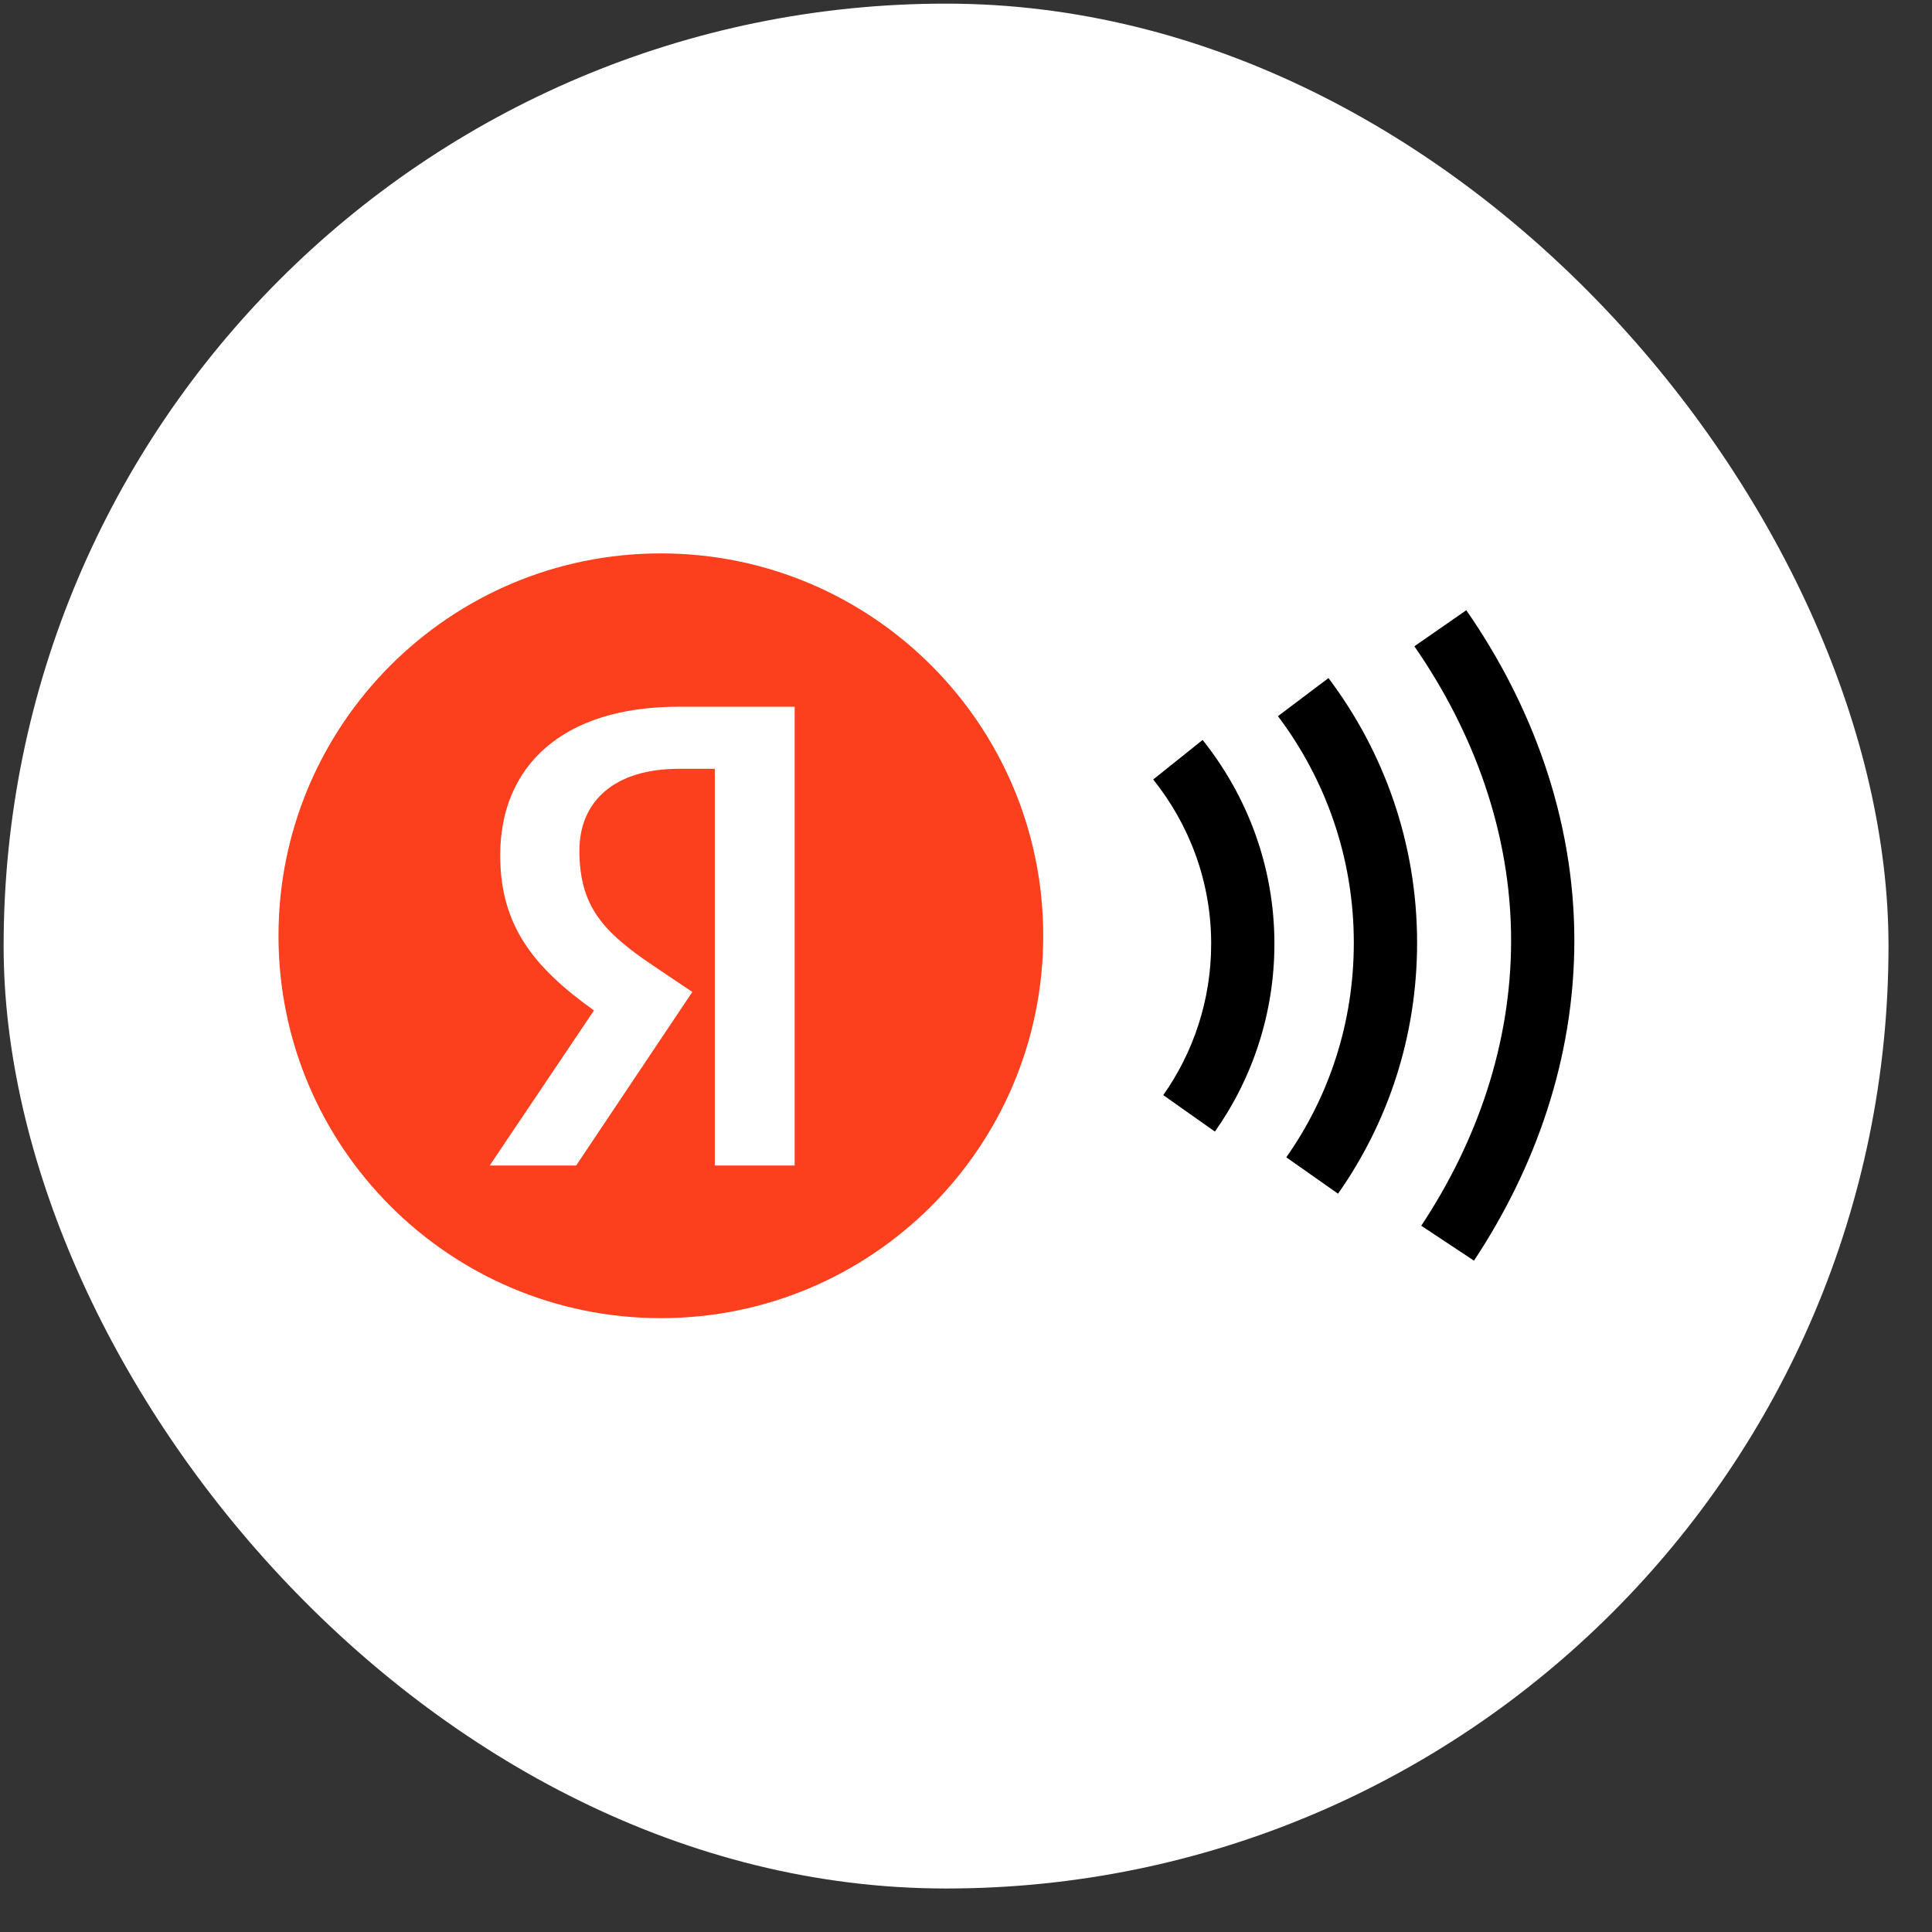 <svg width="41" height="41" viewBox="0 0 41 41" fill="none" xmlns="http://www.w3.org/2000/svg">
<rect x="0" y="0" width="41" height="41" fill="#333333" stroke="none"/>
<rect x="0.077" y="0.077" width="40" height="40" rx="20" fill="white"/>
<path fill-rule="evenodd" clip-rule="evenodd" d="M28.73 20.006C28.73 18.199 28.128 16.535 27.12 15.198L28.192 14.39C29.368 15.95 30.073 17.895 30.073 20.006C30.073 21.988 29.458 23.821 28.395 25.332L27.297 24.56C28.205 23.269 28.73 21.706 28.73 20.006Z" fill="black"/>
<path fill-rule="evenodd" clip-rule="evenodd" d="M32.068 19.959C32.068 17.671 31.268 15.522 30.015 13.715L31.117 12.95C32.5 14.943 33.41 17.354 33.41 19.959C33.41 22.473 32.576 24.796 31.28 26.753L30.161 26.012C31.335 24.24 32.068 22.17 32.068 19.959Z" fill="black"/>
<path fill-rule="evenodd" clip-rule="evenodd" d="M25.703 20.029C25.703 18.706 25.238 17.498 24.473 16.542L25.521 15.703C26.465 16.884 27.045 18.384 27.045 20.029C27.045 21.515 26.572 22.896 25.782 24.014L24.686 23.24C25.322 22.339 25.703 21.227 25.703 20.029Z" fill="black"/>
<path d="M5.91 19.859C5.91 15.377 9.543 11.744 14.025 11.744C18.506 11.744 22.139 15.377 22.139 19.859C22.139 24.34 18.506 27.973 14.025 27.973C9.543 27.973 5.91 24.34 5.91 19.859Z" fill="#FC3F1D"/>
<path d="M15.169 24.735H16.864V14.998H14.398C11.918 14.998 10.615 16.273 10.615 18.15C10.615 19.649 11.33 20.532 12.605 21.443L10.391 24.735H12.226L14.692 21.051L13.838 20.476C12.801 19.776 12.296 19.229 12.296 18.052C12.296 17.016 13.025 16.315 14.412 16.315H15.169V24.735Z" fill="white"/>
</svg>
